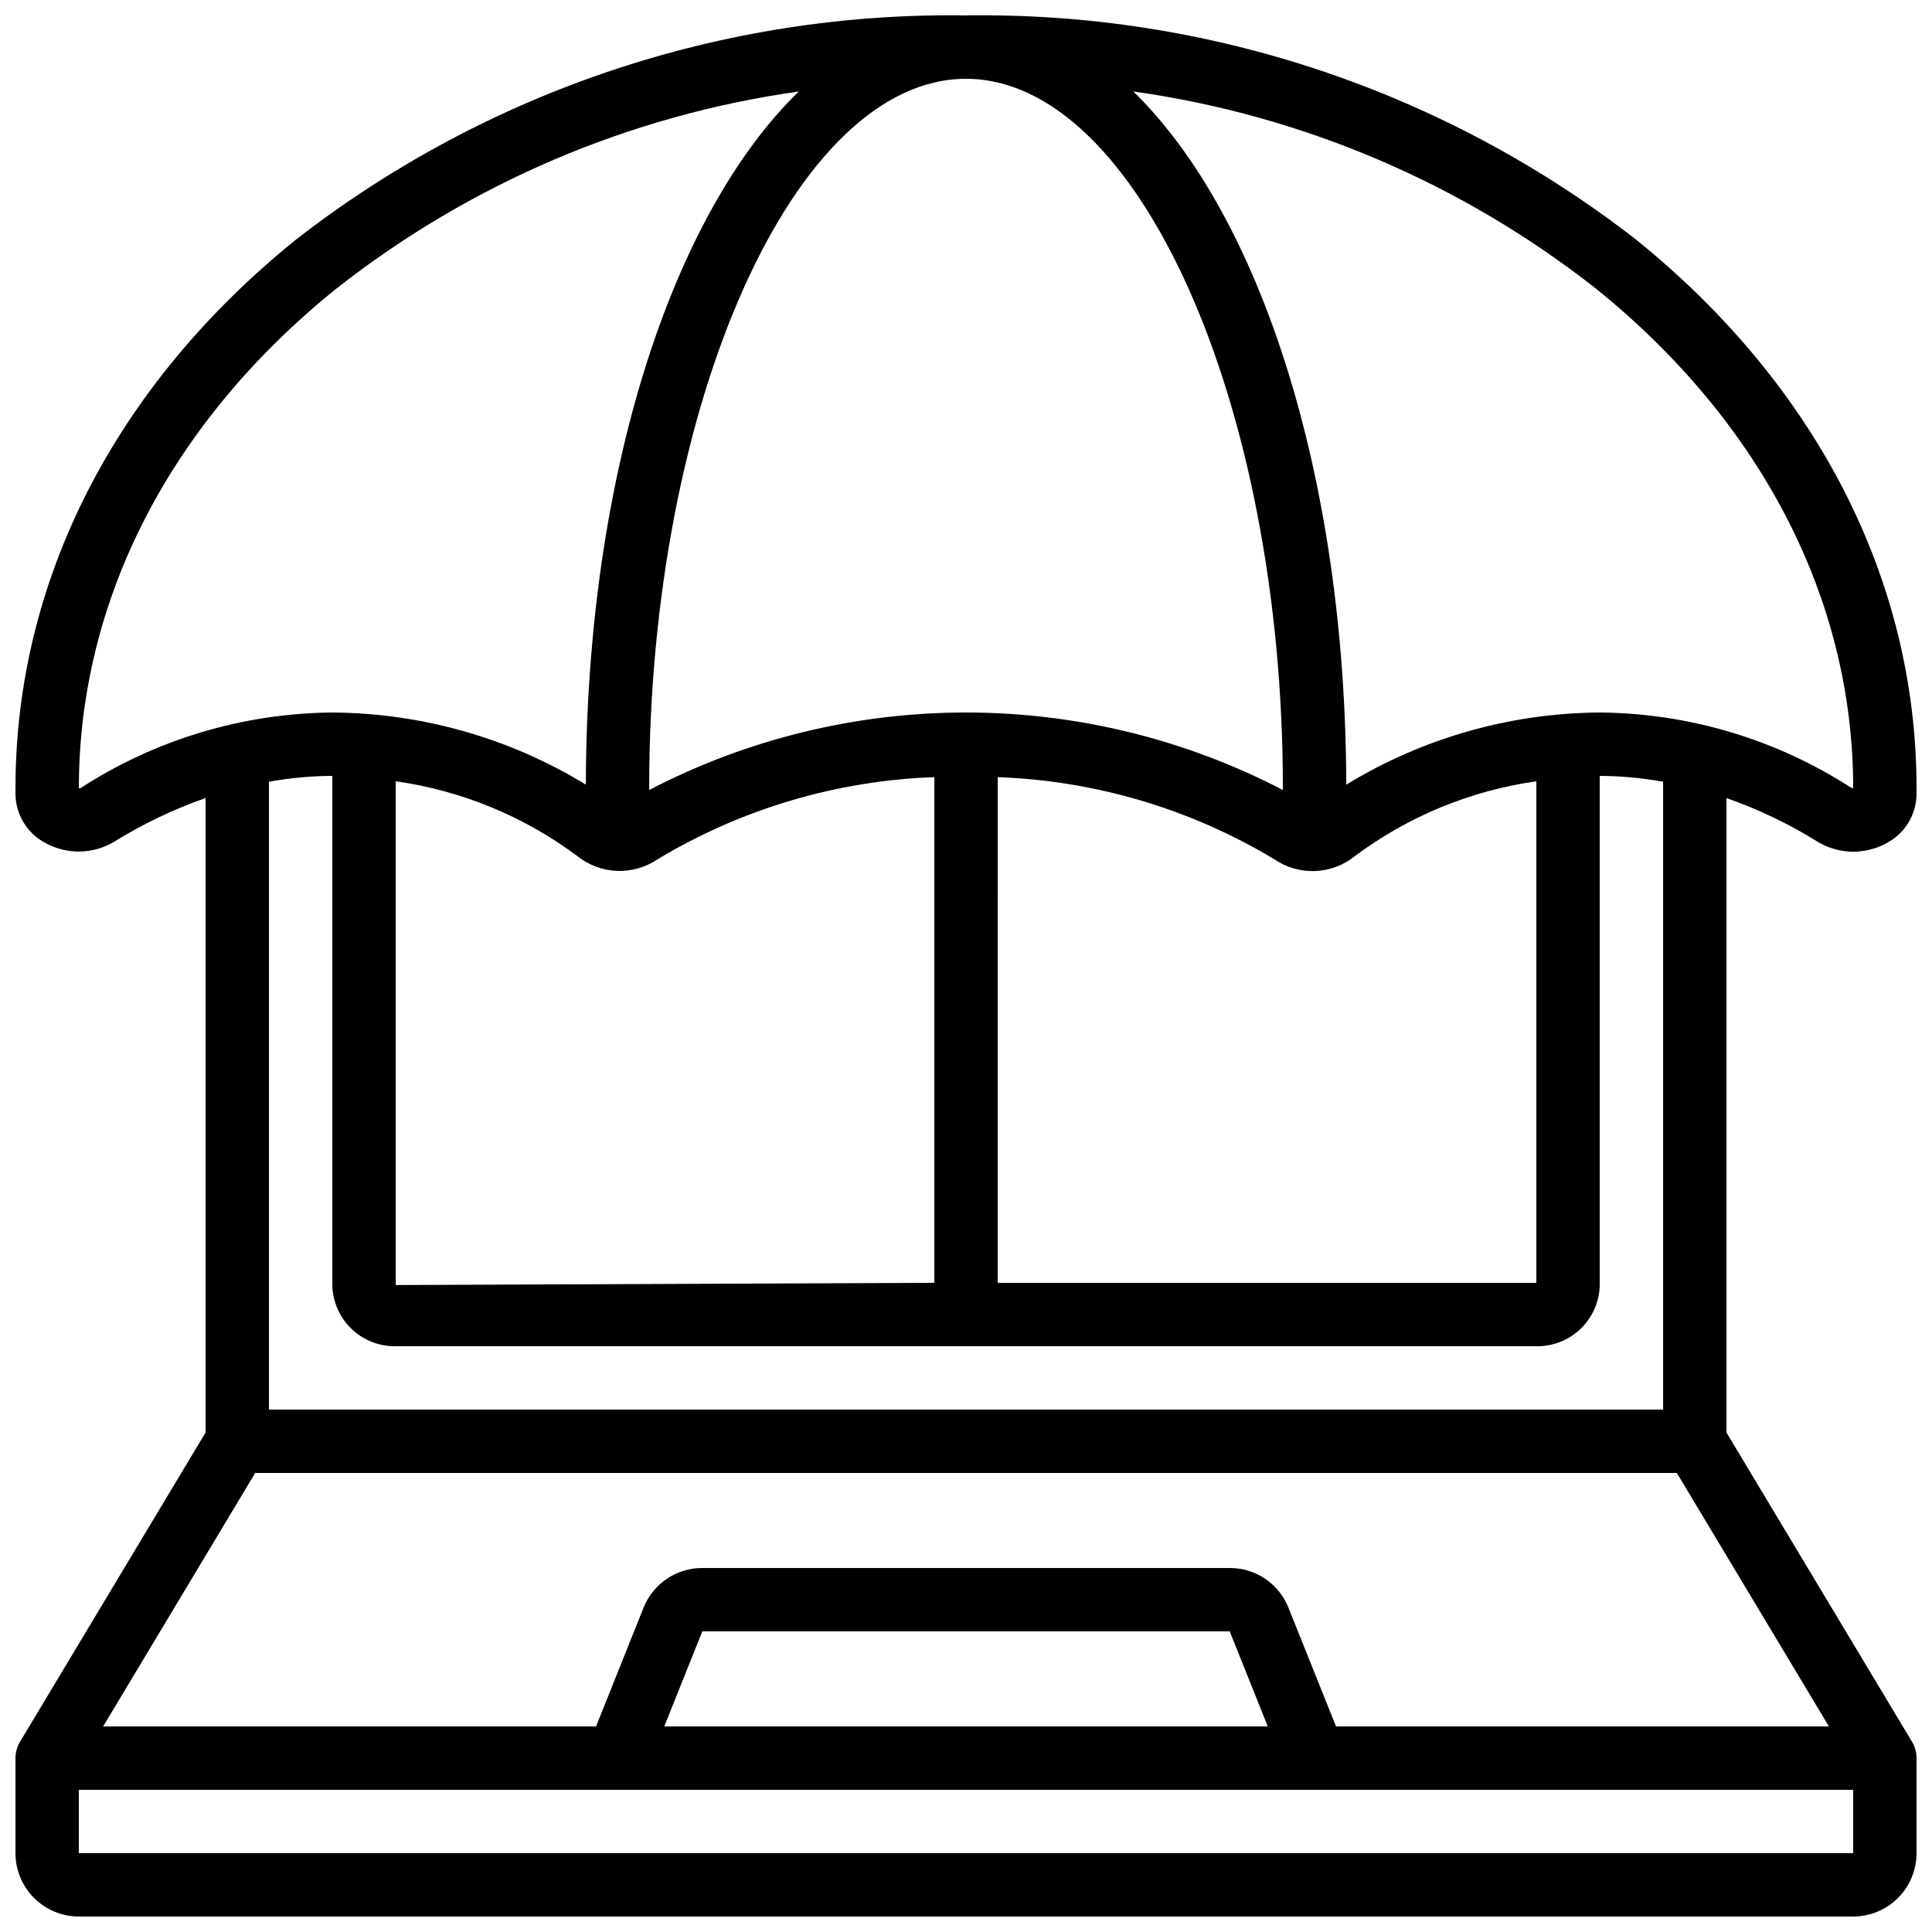 <?xml version="1.0" encoding="UTF-8"?>
<!-- Uploaded to: ICON Repo, www.svgrepo.com, Generator: ICON Repo Mixer Tools -->
<svg width="800px" height="800px" version="1.1" viewBox="144 144 512 512" xmlns="http://www.w3.org/2000/svg">
 <defs>
  <clipPath id="a">
   <path d="m148.09 148.09h503.81v503.81h-503.81z"/>
  </clipPath>
 </defs>
 <g clip-path="url(#a)">
  <path d="m164.89 651.9h470.22c4.453 0 8.727-1.77 11.875-4.918s4.918-7.422 4.918-11.875v-25.191c0-1.523-0.414-3.016-1.199-4.324l-49.18-81.969v-168.13c8.477 2.969 16.602 6.863 24.223 11.613 5.594 3.356 12.551 3.473 18.254 0.309 2.363-1.246 4.344-3.106 5.734-5.387 1.391-2.277 2.141-4.891 2.168-7.559v-1.605c0-55.074-26.426-106.71-74.414-145.43h0.004c-50.707-39.367-113.3-60.301-177.49-59.348-64.188-0.953-126.79 19.98-177.49 59.348-47.988 38.711-74.414 90.352-74.414 145.43v1.605c0.035 2.664 0.785 5.269 2.176 7.543 1.391 2.269 3.367 4.125 5.727 5.371 5.707 3.152 12.664 3.035 18.262-0.312 7.621-4.738 15.742-8.621 24.219-11.578v168.13l-49.184 81.969c-0.785 1.309-1.199 2.801-1.199 4.324v25.191c0 4.453 1.77 8.727 4.918 11.875 3.148 3.148 7.422 4.918 11.875 4.918zm0-16.793v-16.793h470.22v16.793zm46.738-100.76h376.75l40.305 67.176h-130.62l-12.594-31.43c-1.234-3.121-3.383-5.797-6.16-7.68-2.777-1.883-6.059-2.883-9.414-2.875h-139.77c-3.363-0.012-6.644 0.988-9.43 2.875-2.781 1.883-4.93 4.562-6.164 7.688l-12.57 31.422h-130.63zm268.35 67.176h-159.94l10.078-25.191h139.77zm155.14-248.66c-0.199-0.012-0.395-0.055-0.578-0.133-19.863-12.816-42.961-19.723-66.598-19.91-23.711 0.152-46.938 6.766-67.172 19.129-0.176-81.895-22.867-151.01-56.43-183.71 44.762 6.285 87.059 24.309 122.59 52.238 43.977 35.492 68.184 82.488 68.184 132.38zm-386.25-1.82c17.422 2.465 33.945 9.262 48.055 19.773 3.008 2.43 6.715 3.828 10.578 3.977 3.863 0.152 7.672-0.949 10.859-3.137 22.188-13.32 47.391-20.789 73.254-21.707v134.01l-142.75 0.59zm151.14-186.16c45.52 0 83.969 86.086 83.969 187.98v0.496h-0.004c-25.93-13.492-54.734-20.535-83.965-20.535-29.234 0-58.035 7.043-83.969 20.535v-0.488c0-101.9 38.449-187.99 83.969-187.99zm8.398 185.07h-0.004c25.863 0.926 51.07 8.402 73.254 21.73 3.188 2.195 6.996 3.301 10.863 3.152 3.867-0.152 7.578-1.551 10.582-3.992 14.109-10.516 30.629-17.324 48.047-19.797v132.92h-142.75zm-242.92 2.805c-0.16 0.141-0.383 0.191-0.59 0.133 0-49.895 24.207-96.891 68.164-132.35l0.004 0.004c35.535-27.953 77.84-45.996 122.61-52.297-33.586 32.664-56.258 101.78-56.418 183.68-20.242-12.355-43.469-18.957-67.184-19.102-23.637 0.195-46.73 7.109-66.586 19.934zm66.586-3.141v134.94c0.082 4.375 1.898 8.535 5.047 11.574 3.148 3.039 7.371 4.703 11.746 4.633h302.29c4.375 0.07 8.598-1.594 11.746-4.633 3.148-3.039 4.965-7.199 5.047-11.574v-134.94c5.633 0.031 11.254 0.547 16.797 1.547v166.39h-369.46v-166.39c5.543-1 11.16-1.516 16.793-1.547z"/>
 </g>
</svg>